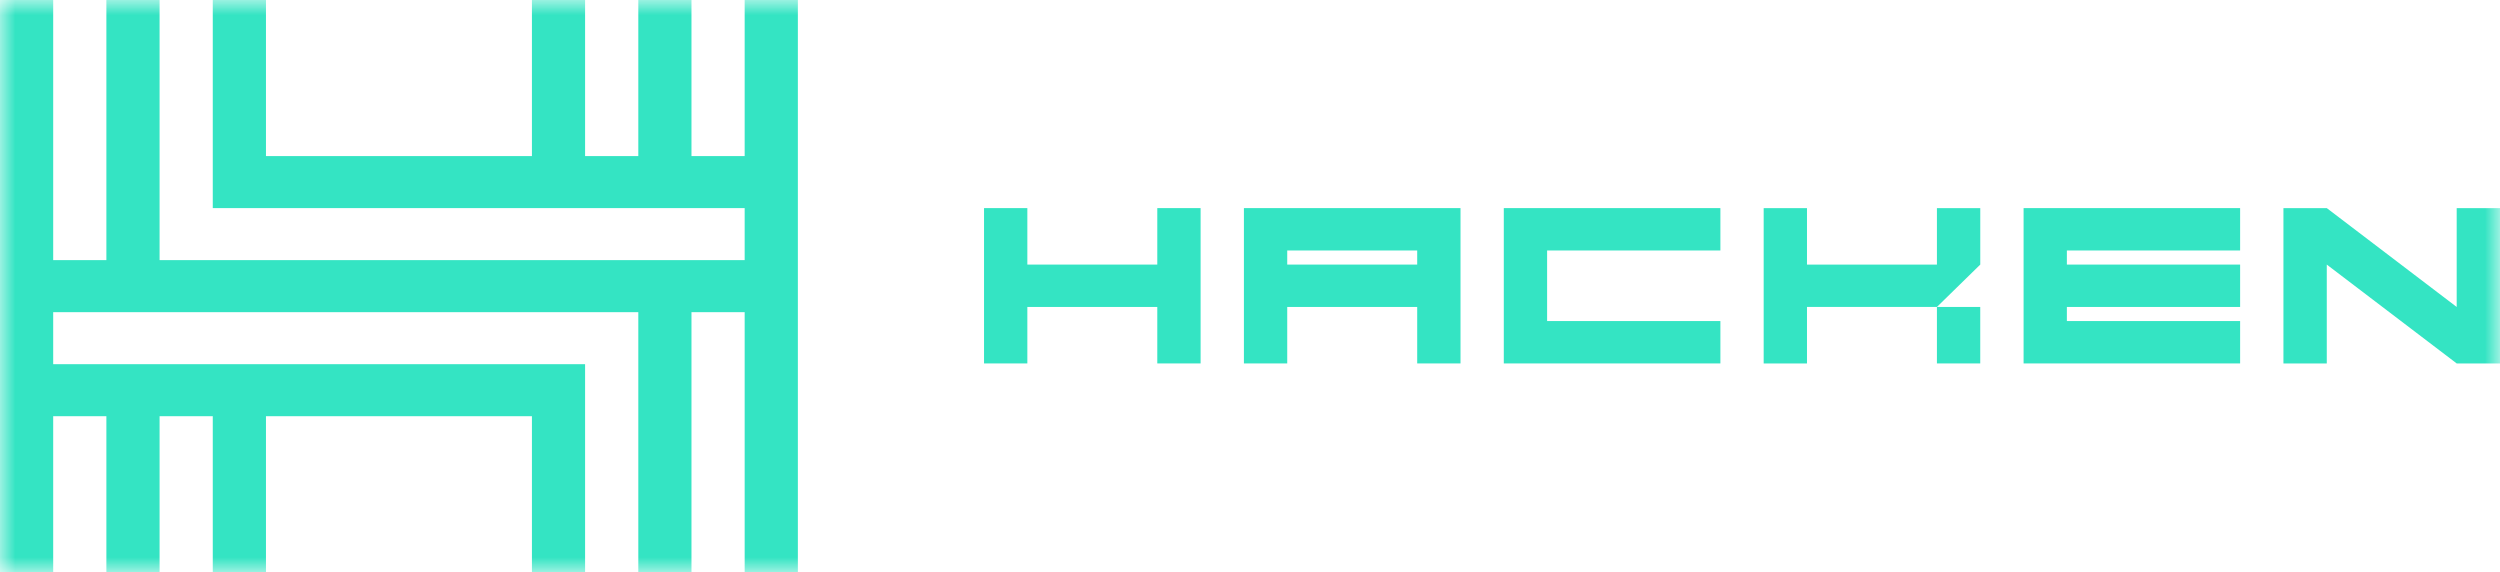 <?xml version="1.0" encoding="UTF-8"?>
<svg xmlns="http://www.w3.org/2000/svg" width="83" height="19" viewBox="0 0 83 19" fill="none">
  <g id="Asset 1 5" clip-path="url(#clip0_22_1726)">
    <g id="Clip path group">
      <mask id="mask0_22_1726" style="mask-type:luminance" maskUnits="userSpaceOnUse" x="0" y="0" width="83" height="19">
        <g id="clip0_517_15">
          <path id="Vector" d="M83 0H0V19H83V0Z" fill="white"></path>
        </g>
      </mask>
      <g mask="url(#mask0_22_1726)">
        <g id="Group">
          <path id="Vector_2" d="M24.723 0V5.182H22.957V0H21.192V5.182H19.425V0H17.66V5.182H8.83V0H7.064V5.182V6.909H24.723V8.636H22.957H21.192H5.298V0H3.532V8.636H1.766V0H0V8.636V10.364V19H1.766V13.818H3.532V19H5.298V13.818H7.064V19H8.83V13.818H17.66V19H19.425V13.818V12.091H5.298H3.532H1.766V10.364H3.532H5.298H21.192V19H22.957V10.364H24.723V19H26.489V10.364V8.636V6.909V5.182V0H24.723Z" fill="#34E4C3"></path>
          <path id="Vector_3" d="M38.422 6.909V8.784H34.108V6.909H32.67V12.066H34.108V10.191H38.422V12.066H39.86V6.909H38.422Z" fill="#34E4C3"></path>
          <path id="Vector_4" d="M65.744 10.191H64.306V12.066H65.744V10.191Z" fill="#34E4C3"></path>
          <path id="Vector_5" d="M65.745 6.909H64.306V8.784H59.992V6.909H58.554V12.066H59.992V10.191H64.306L65.745 8.784V6.909Z" fill="#34E4C3"></path>
          <path id="Vector_6" d="M47.53 6.909H41.298V12.066H42.736V10.191H47.051V12.066H48.489V6.909H47.53ZM42.736 8.784V8.316H47.051V8.784H42.736Z" fill="#34E4C3"></path>
          <path id="Vector_7" d="M57.117 8.316V6.909H51.364H50.885H49.926V12.066H50.885H51.364H57.117V10.659H51.364V8.316H57.117Z" fill="#34E4C3"></path>
          <path id="Vector_8" d="M74.372 8.316V6.909H68.62H68.141H67.183V12.066H68.141H68.62H74.372V10.659H68.62V10.191H74.372V8.784H68.62V8.316H74.372Z" fill="#34E4C3"></path>
          <path id="Vector_9" d="M81.562 6.909V10.191L77.249 6.909H75.81V12.066H77.249V8.784L81.562 12.066H83V6.909H81.562Z" fill="#34E4C3"></path>
        </g>
      </g>
    </g>
  </g>
  <defs>
    <clipPath id="clip0_22_1726">
      <rect width="83" height="19" fill="white"></rect>
    </clipPath>
  </defs>
</svg>
